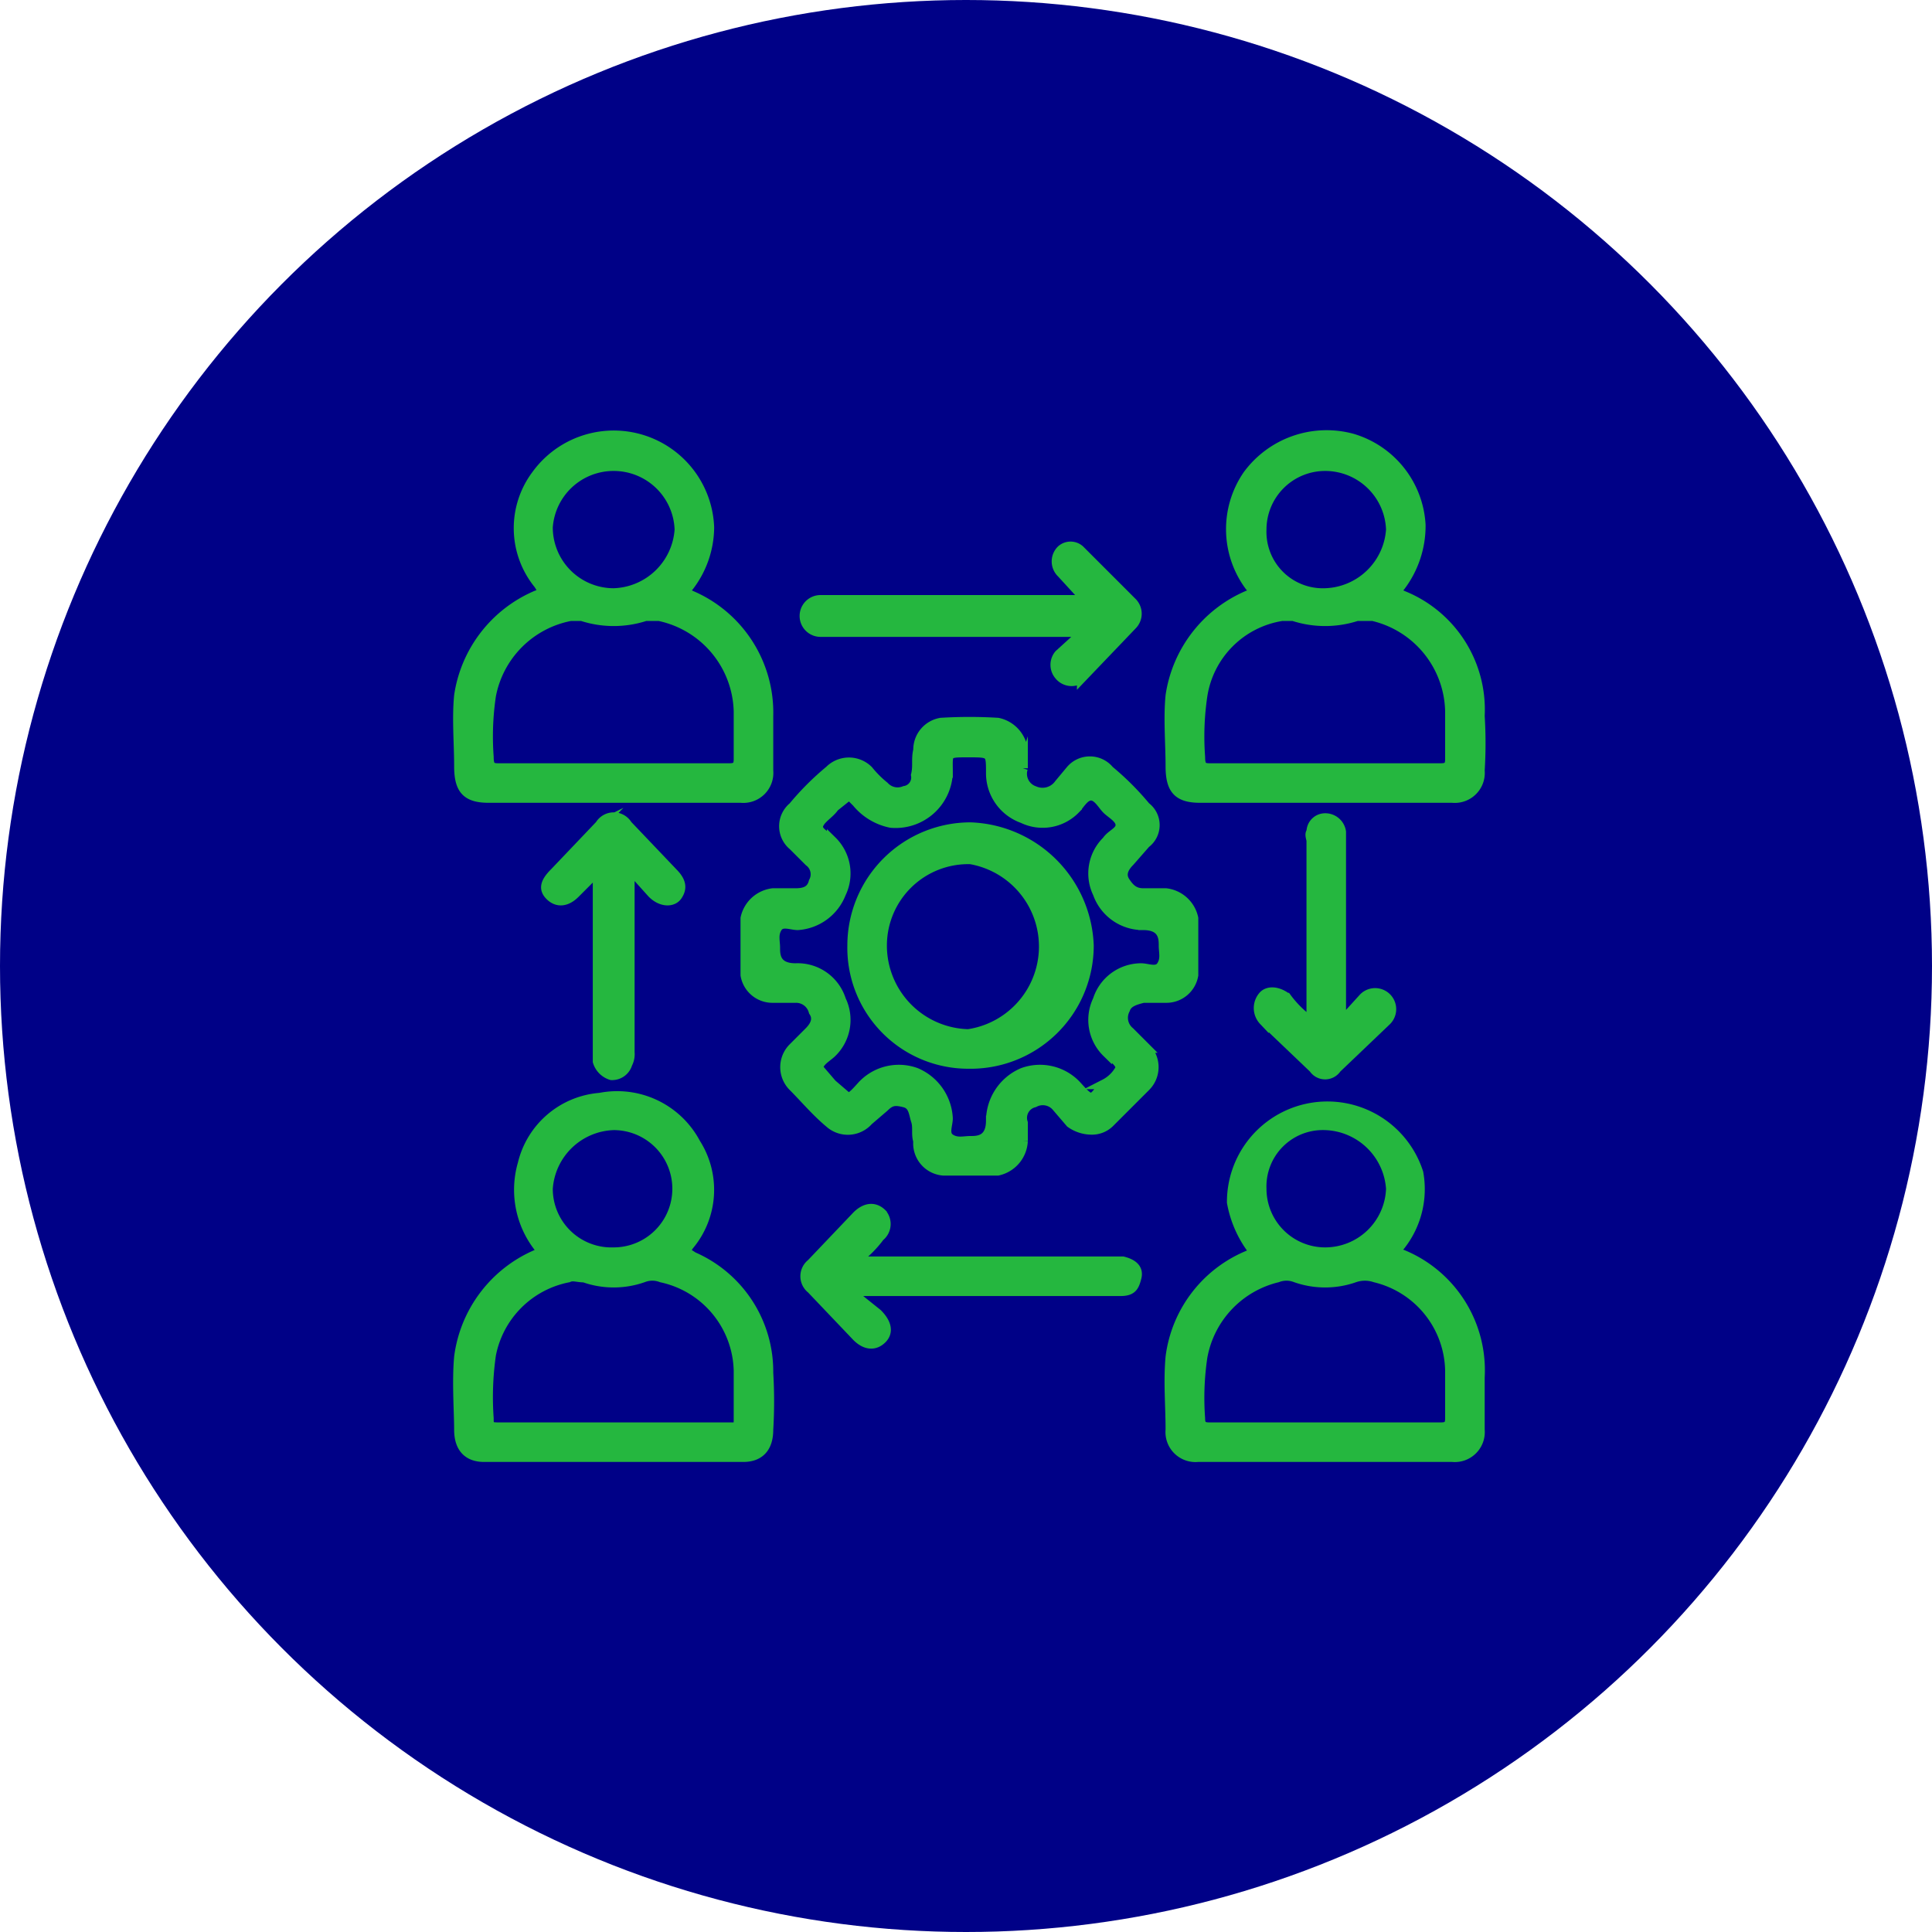 <?xml version="1.0" encoding="UTF-8"?> <svg xmlns="http://www.w3.org/2000/svg" id="Layer_1" data-name="Layer 1" viewBox="0 0 85 85"><defs><style>.cls-1{fill:#000187;}.cls-2{fill:#25b73f;stroke:#25b73f;stroke-miterlimit:10;stroke-width:0.44px;}</style></defs><circle class="cls-1" cx="42.5" cy="42.5" r="42.5"></circle><path class="cls-2" d="M48,49.7a1.6,1.6,0,0,1-.9-.3l-.6-.7a.8.8,0,0,0-1-.2.7.7,0,0,0-.5.9v.8a1.4,1.4,0,0,1-1.1,1.3H41.5a1.2,1.2,0,0,1-1.1-1.3c-.1-.3,0-.6-.1-.9s-.1-.7-.5-.8-.6-.1-.9.2l-.7.6a1.2,1.2,0,0,1-1.7.1c-.6-.5-1.1-1.1-1.6-1.6a1.2,1.2,0,0,1,0-1.7l.7-.7c.3-.3.4-.6.2-.9a.8.8,0,0,0-.8-.6H34a1.2,1.2,0,0,1-1.2-1V40.4A1.4,1.4,0,0,1,34,39.3h1c.4,0,.7-.1.8-.5a.7.7,0,0,0-.2-.9l-.7-.7a1.1,1.1,0,0,1,0-1.7,12.1,12.1,0,0,1,1.6-1.6,1.2,1.2,0,0,1,1.7,0,4.6,4.6,0,0,0,.7.7.8.8,0,0,0,.9.2.6.6,0,0,0,.5-.7c.1-.4,0-.7.1-1.1a1.2,1.2,0,0,1,1-1.2,20.8,20.8,0,0,1,2.5,0A1.4,1.4,0,0,1,45,33v.8a.8.8,0,0,0,.5,1,.9.9,0,0,0,1.1-.3l.5-.6a1.1,1.1,0,0,1,1.7,0,12.1,12.1,0,0,1,1.6,1.6,1,1,0,0,1,0,1.6l-.7.8c-.3.3-.4.6-.2.9s.4.5.8.5h1a1.4,1.4,0,0,1,1.2,1.1v2.5a1.2,1.2,0,0,1-1.2,1h-1c-.4.1-.7.2-.8.5a.8.8,0,0,0,.2,1l.7.7a1.2,1.2,0,0,1,0,1.7l-1.6,1.6A1.1,1.1,0,0,1,48,49.7ZM37.3,34.9c0,.1-.1.1-.1.2l-.5.4c-.2.3-.6.5-.7.8s.4.5.6.7a2,2,0,0,1,.4,2.3,2.2,2.2,0,0,1-1.9,1.4c-.3,0-.7-.2-.9.1s-.1.6-.1.9,0,.9.9.9A2,2,0,0,1,37,44a2,2,0,0,1-.4,2.3c-.2.2-.6.4-.6.7l.6.7.7.6c.2,0,.5-.4.7-.6a2.2,2.2,0,0,1,2.3-.5,2.3,2.3,0,0,1,1.4,2c0,.3-.2.7.1.9s.6.1.9.1.9,0,.9-.9A2.3,2.3,0,0,1,45,47.2a2.2,2.2,0,0,1,2.3.5c.2.2.5.6.7.6s.4-.4.6-.6a1.6,1.6,0,0,0,.7-.7c0-.3-.4-.5-.6-.7a2,2,0,0,1-.4-2.3,2,2,0,0,1,1.9-1.4c.3,0,.7.2.9-.1s.1-.6.1-.9,0-.9-.9-.9a2.1,2.1,0,0,1-2-1.4,2,2,0,0,1,.4-2.3c.2-.3.6-.4.6-.7s-.4-.5-.6-.7-.4-.6-.7-.6-.5.4-.7.6A2,2,0,0,1,45,36a2.1,2.1,0,0,1-1.4-2c0-.9,0-.9-1-.9s-.9,0-.9.9a2.3,2.3,0,0,1-2.5,2.2,2.6,2.6,0,0,1-1.5-.9Z"></path><path class="cls-2" d="M23.9,55.1a4.1,4.1,0,0,1-.9-3.9,3.8,3.8,0,0,1,3.4-2.9,3.9,3.9,0,0,1,4.2,2,3.8,3.8,0,0,1-.3,4.5c-.2.3-.1.3.2.5a5.5,5.5,0,0,1,3.3,5.1,20.9,20.9,0,0,1,0,2.5c0,.8-.4,1.2-1.1,1.2H21.3c-.7,0-1.1-.4-1.1-1.2s-.1-2.1,0-3.2a5.7,5.7,0,0,1,3.4-4.5c.1,0,.2,0,.2-.1ZM27,62.8h5.2c.2,0,.3,0,.3-.3V60.3a4.3,4.3,0,0,0-3.4-4.1,1.1,1.1,0,0,0-.8,0,3.9,3.9,0,0,1-2.6,0c-.3,0-.5-.1-.7,0a4.3,4.3,0,0,0-3.4,3.4,13.1,13.1,0,0,0-.1,2.8c0,.3,0,.4.4.4Zm0-7.7a2.8,2.8,0,1,0,0-5.6,3,3,0,0,0-2.9,2.8A2.8,2.8,0,0,0,27,55.1Z"></path><path class="cls-2" d="M58.3,35.1H52.8c-1,0-1.3-.4-1.3-1.4s-.1-2.1,0-3.1a5.7,5.7,0,0,1,3.4-4.4c.3-.1.3-.2.1-.4a4.2,4.2,0,0,1-.1-4.9,4.3,4.3,0,0,1,4.6-1.6,4.2,4.2,0,0,1,3,3.8,4.4,4.4,0,0,1-.9,2.7c-.2.2-.1.3.1.4a5.4,5.4,0,0,1,3.4,5.3,19.2,19.2,0,0,1,0,2.4,1.1,1.1,0,0,1-1.2,1.2Zm0-1.3h5.1c.3,0,.4-.1.4-.4V31.3a4.4,4.4,0,0,0-3.4-4.2h-.7a4.5,4.5,0,0,1-2.8,0h-.5a4.2,4.2,0,0,0-3.5,3.5,12.2,12.2,0,0,0-.1,2.7c0,.4.1.5.4.5Zm0-13.3a2.8,2.8,0,0,0-2.8,2.8,2.7,2.7,0,0,0,2.8,2.8,3,3,0,0,0,2.9-2.8A2.9,2.9,0,0,0,58.3,20.5Z"></path><path class="cls-2" d="M55.2,55.1a4.9,4.9,0,0,1-1-2.2,4.2,4.2,0,0,1,8.2-1.3,4,4,0,0,1-.8,3.2c-.2.2-.2.3.1.4a5.5,5.5,0,0,1,3.4,5.4v2.3a1.1,1.1,0,0,1-1.2,1.2H52.7a1.1,1.1,0,0,1-1.2-1.2c0-1.1-.1-2.1,0-3.2A5.6,5.6,0,0,1,55,55.2Zm3.1,7.7h5.1c.3,0,.4-.1.4-.4V60.3a4.3,4.3,0,0,0-3.3-4.1,1.4,1.4,0,0,0-.9,0,3.9,3.9,0,0,1-2.6,0,1.1,1.1,0,0,0-.8,0,4.4,4.4,0,0,0-3.3,3.5,12.2,12.2,0,0,0-.1,2.7c0,.3.1.4.4.4Zm0-7.7a2.9,2.9,0,0,0,2.9-2.8,3,3,0,0,0-2.9-2.8,2.7,2.7,0,0,0-2.8,2.8A2.8,2.8,0,0,0,58.3,55.1Z"></path><path class="cls-2" d="M27,35.1H21.5c-1,0-1.3-.4-1.3-1.4s-.1-2.1,0-3.1a5.7,5.7,0,0,1,3.4-4.4c.3-.1.3-.2.1-.5a3.9,3.9,0,0,1-.1-4.8,4.2,4.2,0,0,1,7.6,2.3,4.3,4.3,0,0,1-.9,2.6c-.2.2-.1.3.1.4a5.6,5.6,0,0,1,3.4,5.3v2.4a1.1,1.1,0,0,1-1.2,1.2Zm0-1.3h5.1c.3,0,.4-.1.4-.4V31.3A4.4,4.4,0,0,0,29,27.1h-.6a4.5,4.5,0,0,1-2.8,0h-.5a4.4,4.4,0,0,0-3.5,3.5,12.2,12.2,0,0,0-.1,2.7c0,.4.1.5.4.5Zm0-13.3a2.9,2.9,0,0,0-2.9,2.7A2.9,2.9,0,0,0,27,26.1a3,3,0,0,0,2.9-2.8A2.9,2.9,0,0,0,27,20.5Z"></path><path class="cls-2" d="M37.6,55.5H49.4c.4.1.7.3.6.7s-.2.6-.7.6H37.6V57l1,.8c.4.4.5.8.2,1.1s-.7.3-1.1-.1l-2-2.1a.7.7,0,0,1,0-1.1l2-2.1c.4-.4.8-.4,1.1-.1a.7.7,0,0,1-.1,1,4.7,4.7,0,0,1-1,1Z"></path><path class="cls-2" d="M47.7,27.8H36.1a.7.7,0,1,1,0-1.4H47.8l-1.1-1.2a.7.7,0,0,1,0-1,.6.6,0,0,1,.8,0l2.3,2.3a.7.7,0,0,1,0,1l-2.2,2.3a.7.7,0,0,1-1-.1.7.7,0,0,1,0-.9l1.1-1Z"></path><path class="cls-2" d="M57.7,44.9V37c0-.1-.1-.3,0-.4a.6.6,0,0,1,.6-.6.7.7,0,0,1,.7.6V45l1-1.1a.7.7,0,1,1,1,1L58.8,47a.6.6,0,0,1-1,0l-2.2-2.1a.8.8,0,0,1,0-1.1c.2-.2.6-.2,1,.1a4.7,4.7,0,0,0,1,1Z"></path><path class="cls-2" d="M27.7,38.4v7.9a.9.9,0,0,1-.1.5.7.7,0,0,1-.7.5.9.9,0,0,1-.6-.6V38.3l-1,1c-.4.4-.8.4-1.1.1s-.2-.6.2-1l2-2.1a.7.7,0,0,1,1.2,0l2,2.1c.4.4.4.7.2,1s-.7.3-1.1-.1l-.9-1Z"></path><path class="cls-2" d="M42.7,36.4a5.4,5.4,0,0,1,5.2,5.2,5.2,5.2,0,0,1-5.3,5.2,5.1,5.1,0,0,1-5.1-5.2A5.2,5.2,0,0,1,42.7,36.4Zm0,1.4a3.8,3.8,0,0,0-3.9,3.8,3.9,3.9,0,0,0,3.8,3.9,3.9,3.9,0,0,0,.1-7.7Z"></path></svg> 